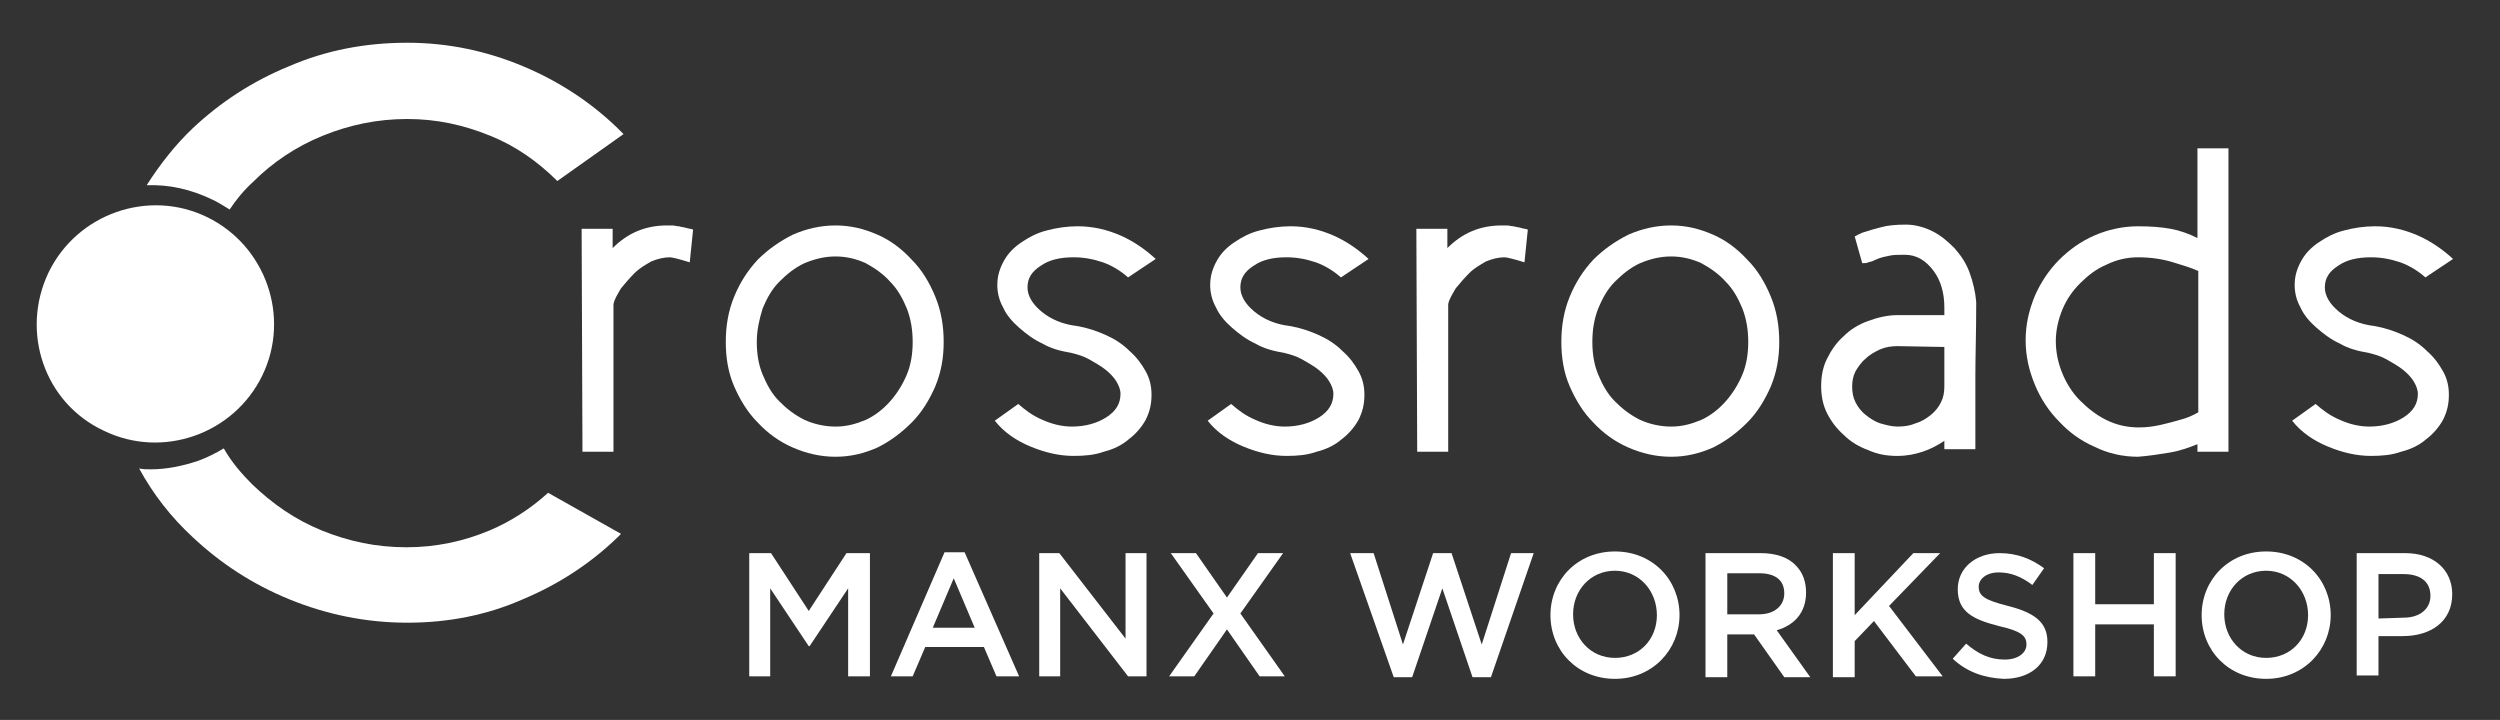 <?xml version="1.0" encoding="utf-8"?>
<!-- Generator: Adobe Illustrator 28.1.0, SVG Export Plug-In . SVG Version: 6.00 Build 0)  -->
<svg version="1.1" id="Layer_1" xmlns="http://www.w3.org/2000/svg" xmlns:xlink="http://www.w3.org/1999/xlink" x="0px" y="0px"
	 viewBox="0 0 298.3 85.9" style="enable-background:new 0 0 298.3 85.9;" xml:space="preserve">
<rect x="0" y="0" width="298.3" height="85.9" fill="#333333" stroke="none"/>
<style type="text/css">
	.st0{fill:#FFFFFF;}
</style>
<g>
	<path class="st0" d="M89.2,66H92l4.5,6.9L101,66h2.8v14.7h-2.6V70.2l-4.6,6.9h-0.1l-4.6-6.9v10.5h-2.5V66H89.2z"/>
	<path class="st0" d="M112.7,65.9h2.4l6.5,14.8h-2.7l-1.5-3.5h-7l-1.5,3.5h-2.6L112.7,65.9z M116.3,74.9l-2.5-5.9l-2.5,5.9H116.3z"
		/>
	<path class="st0" d="M124,66h2.4l7.9,10.2V66h2.5v14.7h-2.2l-8.1-10.5v10.5H124V66z"/>
	<path class="st0" d="M153.1,66l-5.1,7.2l5.3,7.5h-3l-3.9-5.6l-3.9,5.6h-3l5.3-7.5l-5.1-7.2h3l3.7,5.3l3.7-5.3H153.1z"/>
	<path class="st0" d="M161.1,66h2.8l3.5,10.9L171,66h2.2l3.6,10.9l3.5-10.9h2.7l-5.1,14.8h-2.2l-3.6-10.6l-3.6,10.6h-2.2L161.1,66z"
		/>
	<path class="st0" d="M185,73.4L185,73.4c0-4.2,3.2-7.6,7.7-7.6s7.7,3.4,7.7,7.6l0,0c0,4.1-3.2,7.6-7.7,7.6S185,77.6,185,73.4z
		 M197.7,73.4L197.7,73.4c0-2.9-2.1-5.3-5-5.3s-5,2.3-5,5.2l0,0c0,2.9,2.1,5.2,5,5.2S197.7,76.3,197.7,73.4z"/>
	<path class="st0" d="M203.5,66h6.6c1.8,0,3.3,0.5,4.2,1.5c0.8,0.8,1.2,1.9,1.2,3.2l0,0c0,2.4-1.4,3.9-3.5,4.5l4,5.6h-3.1l-3.6-5.1
		h-3.2v5.1h-2.6V66z M209.9,73.3c1.8,0,3-1,3-2.5l0,0c0-1.6-1.1-2.4-3-2.4h-3.8v4.9H209.9z"/>
	<path class="st0" d="M218.7,66h2.6v7.4l7-7.4h3.2l-6.1,6.3l6.4,8.4h-3.2l-5-6.6l-2.3,2.4v4.3h-2.6V66z"/>
	<path class="st0" d="M233,78.6l1.6-1.8c1.4,1.2,2.8,1.9,4.6,1.9c1.6,0,2.6-0.8,2.6-1.8l0,0c0-1-0.6-1.6-3.3-2.2
		c-3.1-0.8-4.9-1.7-4.9-4.4l0,0c0-2.5,2.1-4.3,5-4.3c2.1,0,3.8,0.7,5.3,1.8l-1.4,2c-1.3-1-2.6-1.5-4-1.5c-1.5,0-2.4,0.8-2.4,1.7l0,0
		c0,1.1,0.7,1.6,3.5,2.3c3.1,0.8,4.7,1.9,4.7,4.3l0,0c0,2.8-2.2,4.4-5.2,4.4C236.8,80.9,234.7,80.2,233,78.6z"/>
	<path class="st0" d="M247.4,66h2.6v6.1h7V66h2.6v14.7H257v-6.2h-7v6.2h-2.6V66z"/>
	<path class="st0" d="M262.7,73.4L262.7,73.4c0-4.2,3.2-7.6,7.7-7.6s7.7,3.4,7.7,7.6l0,0c0,4.1-3.2,7.6-7.7,7.6
		S262.7,77.6,262.7,73.4z M275.4,73.4L275.4,73.4c0-2.9-2.1-5.3-5-5.3s-5,2.3-5,5.2l0,0c0,2.9,2.1,5.2,5,5.2S275.4,76.3,275.4,73.4z
		"/>
	<path class="st0" d="M281.2,66h5.8c3.4,0,5.6,2,5.6,4.9l0,0c0,3.3-2.6,5-5.9,5h-2.9v4.7h-2.6V66z M286.8,73.7c2,0,3.2-1.1,3.2-2.6
		l0,0c0-1.7-1.2-2.6-3.2-2.6h-3v5.3L286.8,73.7L286.8,73.7z"/>
</g>
<path class="st0" d="M82.3,31.3c-1.3-0.4-2.1-0.6-2.4-0.6c-0.7,0-1.5,0.2-2.2,0.5c-0.7,0.4-1.4,0.8-2,1.4c-0.6,0.6-1.1,1.2-1.6,1.8
	c-0.4,0.7-0.8,1.3-0.9,1.9c0,1.1,0,2.5,0,4s0,3.1,0,4.7v8.9h-3.7l-0.1-26.6h3.7v2.3c1.8-1.8,3.9-2.7,6.5-2.7c0.1,0,0.3,0,0.6,0
	S80.7,27,81,27c0.3,0.1,0.6,0.1,0.9,0.2c0.3,0.1,0.6,0.1,0.8,0.2L82.3,31.3z"/>
<path class="st0" d="M86.6,40.8c0-1.9,0.3-3.7,1-5.4c0.7-1.7,1.6-3.1,2.8-4.4c1.2-1.2,2.6-2.2,4.2-3c1.6-0.7,3.3-1.1,5.1-1.1
	s3.4,0.4,5,1.1s2.9,1.7,4.1,3c1.2,1.2,2.1,2.7,2.8,4.4c0.7,1.7,1,3.5,1,5.4s-0.3,3.6-1,5.3c-0.7,1.6-1.6,3.1-2.8,4.3
	c-1.2,1.2-2.5,2.2-4.1,3c-1.6,0.7-3.2,1.1-5,1.1s-3.5-0.4-5.1-1.1s-3-1.7-4.2-3c-1.2-1.2-2.1-2.7-2.8-4.3
	C86.9,44.5,86.6,42.7,86.6,40.8 M90.3,40.8c0,1.4,0.2,2.7,0.7,3.9c0.5,1.2,1.1,2.3,2,3.2c0.9,0.9,1.8,1.6,3,2.2
	c1.1,0.5,2.4,0.8,3.7,0.8s2.4-0.3,3.6-0.8c1.1-0.5,2.1-1.3,2.9-2.2c0.8-0.9,1.5-2,2-3.2s0.7-2.5,0.7-3.9s-0.2-2.7-0.7-4
	c-0.5-1.2-1.1-2.3-2-3.2c-0.8-0.9-1.8-1.6-2.9-2.2c-1.1-0.5-2.3-0.8-3.6-0.8s-2.5,0.3-3.7,0.8c-1.1,0.5-2.1,1.3-3,2.2
	c-0.9,0.9-1.5,2-2,3.2C90.6,38.1,90.3,39.4,90.3,40.8"/>
<path class="st0" d="M134.6,33.1c-0.9-0.8-1.9-1.4-3-1.8c-1.2-0.4-2.3-0.6-3.5-0.6c-1.6,0-2.9,0.3-3.9,1c-1.1,0.7-1.6,1.5-1.6,2.6
	c0,1,0.6,2,1.7,2.9s2.5,1.5,4.2,1.7c1.2,0.2,2.4,0.6,3.5,1.1s2,1.1,2.8,1.9c0.8,0.7,1.4,1.5,1.9,2.4s0.7,1.8,0.7,2.8
	c0,1.1-0.2,2-0.7,3c-0.5,0.9-1.2,1.7-2,2.3c-0.8,0.7-1.8,1.2-3,1.5c-1.1,0.4-2.3,0.5-3.6,0.5c-1.7,0-3.4-0.4-5.1-1.1
	s-3.2-1.7-4.3-3.1l2.8-2c0.8,0.7,1.7,1.4,2.9,1.9c1.1,0.5,2.3,0.8,3.5,0.8c1.6,0,3-0.4,4.1-1.1s1.7-1.6,1.7-2.8c0-0.5-0.2-1-0.5-1.5
	s-0.8-1-1.3-1.4s-1.2-0.8-1.9-1.2c-0.7-0.4-1.4-0.6-2.2-0.8c-1.2-0.2-2.4-0.5-3.4-1.1c-1.1-0.5-2-1.2-2.8-1.9
	c-0.8-0.7-1.5-1.5-1.9-2.4c-0.5-0.9-0.7-1.8-0.7-2.7c0-1.1,0.3-2,0.8-2.9s1.2-1.6,2.1-2.2s1.8-1.1,3-1.4c1.1-0.3,2.4-0.5,3.7-0.5
	c1.8,0,3.5,0.4,5.1,1.1s3,1.7,4.2,2.8L134.6,33.1z"/>
<path class="st0" d="M160,33.1c-0.9-0.8-1.9-1.4-3-1.8c-1.2-0.4-2.3-0.6-3.5-0.6c-1.6,0-2.9,0.3-3.9,1c-1.1,0.7-1.6,1.5-1.6,2.6
	c0,1,0.6,2,1.7,2.9s2.5,1.5,4.2,1.7c1.2,0.2,2.4,0.6,3.5,1.1s2,1.1,2.8,1.9c0.8,0.7,1.4,1.5,1.9,2.4s0.7,1.8,0.7,2.8
	c0,1.1-0.2,2-0.7,3c-0.5,0.9-1.2,1.7-2,2.3c-0.8,0.7-1.8,1.2-3,1.5c-1.1,0.4-2.3,0.5-3.6,0.5c-1.7,0-3.4-0.4-5.1-1.1
	s-3.2-1.7-4.3-3.1l2.8-2c0.8,0.7,1.7,1.4,2.9,1.9c1.1,0.5,2.3,0.8,3.5,0.8c1.6,0,3-0.4,4.1-1.1s1.7-1.6,1.7-2.8c0-0.5-0.2-1-0.5-1.5
	s-0.8-1-1.3-1.4s-1.2-0.8-1.9-1.2c-0.7-0.4-1.4-0.6-2.2-0.8c-1.2-0.2-2.4-0.5-3.4-1.1c-1.1-0.5-2-1.2-2.8-1.9
	c-0.8-0.7-1.5-1.5-1.9-2.4c-0.5-0.9-0.7-1.8-0.7-2.7c0-1.1,0.3-2,0.8-2.9s1.2-1.6,2.1-2.2s1.8-1.1,3-1.4c1.1-0.3,2.4-0.5,3.7-0.5
	c1.8,0,3.5,0.4,5.1,1.1s3,1.7,4.2,2.8L160,33.1z"/>
<path class="st0" d="M181.9,31.3c-1.3-0.4-2.1-0.6-2.4-0.6c-0.7,0-1.5,0.2-2.2,0.5c-0.7,0.4-1.4,0.8-2,1.4c-0.6,0.6-1.1,1.2-1.6,1.8
	c-0.4,0.7-0.8,1.3-0.9,1.9c0,1.1,0,2.5,0,4s0,3.1,0,4.7v8.9h-3.7L169,27.3h3.7v2.3c1.8-1.8,3.9-2.7,6.5-2.7c0.1,0,0.3,0,0.6,0
	c0.3,0,0.5,0.1,0.8,0.1c0.3,0.1,0.6,0.1,0.9,0.2s0.6,0.1,0.8,0.2L181.9,31.3z"/>
<path class="st0" d="M186.3,40.8c0-1.9,0.3-3.7,1-5.4c0.7-1.7,1.6-3.1,2.8-4.4c1.2-1.2,2.6-2.2,4.2-3c1.6-0.7,3.3-1.1,5.1-1.1
	c1.8,0,3.4,0.4,5,1.1s2.9,1.7,4.1,3c1.2,1.2,2.1,2.7,2.8,4.4c0.7,1.7,1,3.5,1,5.4s-0.3,3.6-1,5.3c-0.7,1.6-1.6,3.1-2.8,4.3
	c-1.2,1.2-2.5,2.2-4.1,3c-1.6,0.7-3.2,1.1-5,1.1s-3.5-0.4-5.1-1.1s-3-1.7-4.2-3c-1.2-1.2-2.1-2.7-2.8-4.3S186.3,42.7,186.3,40.8
	 M190,40.8c0,1.4,0.2,2.7,0.7,3.9c0.5,1.2,1.1,2.3,2,3.2c0.9,0.9,1.8,1.6,3,2.2c1.1,0.5,2.4,0.8,3.7,0.8c1.3,0,2.4-0.3,3.6-0.8
	c1.1-0.5,2.1-1.3,2.9-2.2c0.8-0.9,1.5-2,2-3.2s0.7-2.5,0.7-3.9s-0.2-2.7-0.7-4c-0.5-1.2-1.1-2.3-2-3.2c-0.8-0.9-1.8-1.6-2.9-2.2
	c-1.1-0.5-2.3-0.8-3.6-0.8c-1.3,0-2.5,0.3-3.7,0.8c-1.1,0.5-2.1,1.3-3,2.2c-0.9,0.9-1.5,2-2,3.2C190.2,38.1,190,39.4,190,40.8"/>
<path class="st0" d="M232,53.9v-1.3c-0.9,0.6-1.7,1-2.6,1.3s-1.9,0.5-3,0.5c-1.3,0-2.4-0.2-3.5-0.7c-1.1-0.4-2.1-1-2.9-1.8
	c-0.8-0.7-1.5-1.6-2-2.6s-0.7-2.1-0.7-3.2c0-1.2,0.2-2.3,0.7-3.3s1.1-1.9,2-2.7c0.8-0.8,1.8-1.4,2.9-1.8s2.3-0.7,3.5-0.7h5.6v-0.9
	c0-1.7-0.4-3.2-1.3-4.4c-0.9-1.2-2-1.9-3.4-1.9c-0.7,0-1.4,0-1.8,0.1c-0.5,0.1-1,0.2-1.5,0.4c-0.1,0-0.1,0.1-0.2,0.1s-0.1,0-0.2,0.1
	c-0.1,0-0.2,0.1-0.3,0.1c-0.1,0-0.3,0.1-0.4,0.1c-0.1,0.1-0.4,0.1-0.7,0.1l-0.9-3.2c0.1,0,0.2-0.1,0.4-0.2c0.2-0.1,0.3-0.1,0.4-0.2
	c0.9-0.3,1.6-0.5,2.4-0.7c0.7-0.2,1.7-0.3,2.9-0.3c1.1,0,2.2,0.3,3.2,0.8s1.8,1.2,2.6,2c0.8,0.9,1.4,1.8,1.8,2.9
	c0.4,1.1,0.7,2.3,0.8,3.5v0.6c0,3.1-0.1,5.9-0.1,8.3c0,1.1,0,2.1,0,3.1s0,1.9,0,2.7v2v0.9H232V53.9z M226.4,41.3
	c-0.7,0-1.4,0.1-2.1,0.4c-0.6,0.3-1.2,0.6-1.7,1.1c-0.5,0.4-0.9,1-1.2,1.5c-0.3,0.6-0.4,1.2-0.4,1.8c0,0.7,0.1,1.3,0.4,1.9
	s0.7,1.1,1.2,1.5s1.1,0.8,1.7,1c0.7,0.2,1.4,0.4,2.1,0.4c0.8,0,1.5-0.1,2.2-0.4c0.7-0.2,1.3-0.6,1.8-1s0.9-0.9,1.2-1.5
	c0.3-0.6,0.4-1.2,0.4-1.9v-4.7L226.4,41.3z"/>
<path class="st0" d="M262.2,53c-1,0.4-2.1,0.8-3.3,1c-1.2,0.2-2.5,0.4-3.8,0.5c-1.8,0-3.6-0.4-5.2-1.2c-1.6-0.7-3-1.7-4.2-3
	c-1.2-1.2-2.2-2.7-2.9-4.4c-0.7-1.7-1.1-3.4-1.1-5.3s0.4-3.6,1.1-5.3c0.7-1.6,1.7-3.1,2.9-4.3c1.2-1.2,2.6-2.2,4.2-2.9
	c1.6-0.7,3.4-1.1,5.2-1.1c1.5,0,2.8,0.1,3.9,0.3c1.1,0.2,2.2,0.6,3.2,1.1V17.7h3.7v36.2h-3.7L262.2,53L262.2,53z M262.2,32.3
	c-0.6-0.3-1.6-0.6-2.9-1s-2.7-0.6-4.2-0.6c-1.3,0-2.6,0.3-3.8,0.9c-1.2,0.5-2.2,1.3-3.1,2.2c-0.9,0.9-1.6,1.9-2.1,3.1
	s-0.8,2.5-0.8,3.8c0,1.4,0.3,2.7,0.8,3.9c0.5,1.2,1.2,2.3,2.1,3.2c0.9,0.9,1.9,1.7,3.1,2.3c1.2,0.6,2.5,0.9,3.9,0.9
	c0.9,0,1.7-0.1,2.6-0.3c0.9-0.2,1.6-0.4,2.3-0.6c0.8-0.2,1.5-0.5,2.2-0.9V32.3H262.2z"/>
<path class="st0" d="M289.4,33.1c-0.9-0.8-1.9-1.4-3-1.8c-1.2-0.4-2.3-0.6-3.5-0.6c-1.6,0-2.9,0.3-3.9,1c-1.1,0.7-1.6,1.5-1.6,2.6
	c0,1,0.6,2,1.7,2.9s2.5,1.5,4.2,1.7c1.2,0.2,2.4,0.6,3.5,1.1s2,1.1,2.8,1.9c0.8,0.7,1.4,1.5,1.9,2.4s0.7,1.8,0.7,2.8
	c0,1.1-0.2,2-0.7,3c-0.5,0.9-1.2,1.7-2,2.3c-0.8,0.7-1.8,1.2-3,1.5c-1.1,0.4-2.3,0.5-3.6,0.5c-1.7,0-3.4-0.4-5.1-1.1
	s-3.2-1.7-4.3-3.1l2.8-2c0.8,0.7,1.7,1.4,2.9,1.9c1.1,0.5,2.3,0.8,3.5,0.8c1.6,0,3-0.4,4.1-1.1s1.7-1.6,1.7-2.8c0-0.5-0.2-1-0.5-1.5
	s-0.8-1-1.3-1.4s-1.2-0.8-1.9-1.2c-0.7-0.4-1.4-0.6-2.2-0.8c-1.2-0.2-2.4-0.5-3.4-1.1c-1.1-0.5-2-1.2-2.8-1.9
	c-0.8-0.7-1.5-1.5-1.9-2.4c-0.5-0.9-0.7-1.8-0.7-2.7c0-1.1,0.3-2,0.8-2.9s1.2-1.6,2.1-2.2s1.8-1.1,3-1.4c1.1-0.3,2.4-0.5,3.7-0.5
	c1.8,0,3.5,0.4,5.1,1.1s3,1.7,4.2,2.8L289.4,33.1z"/>
<path class="st0" d="M12.4,51.4c7,3.4,15.5,0.4,18.9-6.6s0.4-15.5-6.6-18.9S9.2,25.5,5.8,32.5C2.4,39.6,5.3,48.1,12.4,51.4"/>
<path class="st0" d="M65.4,58.8c-2.1,1.9-4.4,3.4-7,4.5c-3.1,1.3-6.4,2-9.9,2c-3.6,0-6.9-0.7-10.1-2c-3.2-1.3-5.9-3.2-8.3-5.5
	c-1.3-1.3-2.5-2.7-3.4-4.3c-1,0.6-2,1.1-3.1,1.5c-1.8,0.6-3.7,1-5.6,1c-0.5,0-0.9,0-1.4-0.1c1.7,3.1,3.8,5.8,6.4,8.2
	c3.3,3.1,7.1,5.6,11.5,7.4s9.1,2.8,14.1,2.8c4.9,0,9.5-0.9,13.8-2.8c4.3-1.8,8.1-4.3,11.3-7.4c0.1-0.1,0.2-0.2,0.4-0.4L65.4,58.8z"
	/>
<path class="st0" d="M66.5,21.6l7.9-5.6c-0.2-0.2-0.5-0.5-0.7-0.7c-3.2-3.1-7-5.6-11.3-7.4s-8.9-2.8-13.8-2.8c-5,0-9.7,0.9-14.1,2.8
	c-4.4,1.8-8.2,4.3-11.5,7.4c-2.1,2-3.9,4.3-5.5,6.8c2.7-0.1,5.3,0.5,7.8,1.7c0.7,0.3,1.4,0.8,2.1,1.2c0.8-1.2,1.7-2.3,2.8-3.3
	c2.3-2.3,5.1-4.2,8.3-5.5s6.5-2,10.1-2c3.5,0,6.7,0.7,9.9,2C61.5,17.4,64.2,19.3,66.5,21.6L66.5,21.6"/>
</svg>
